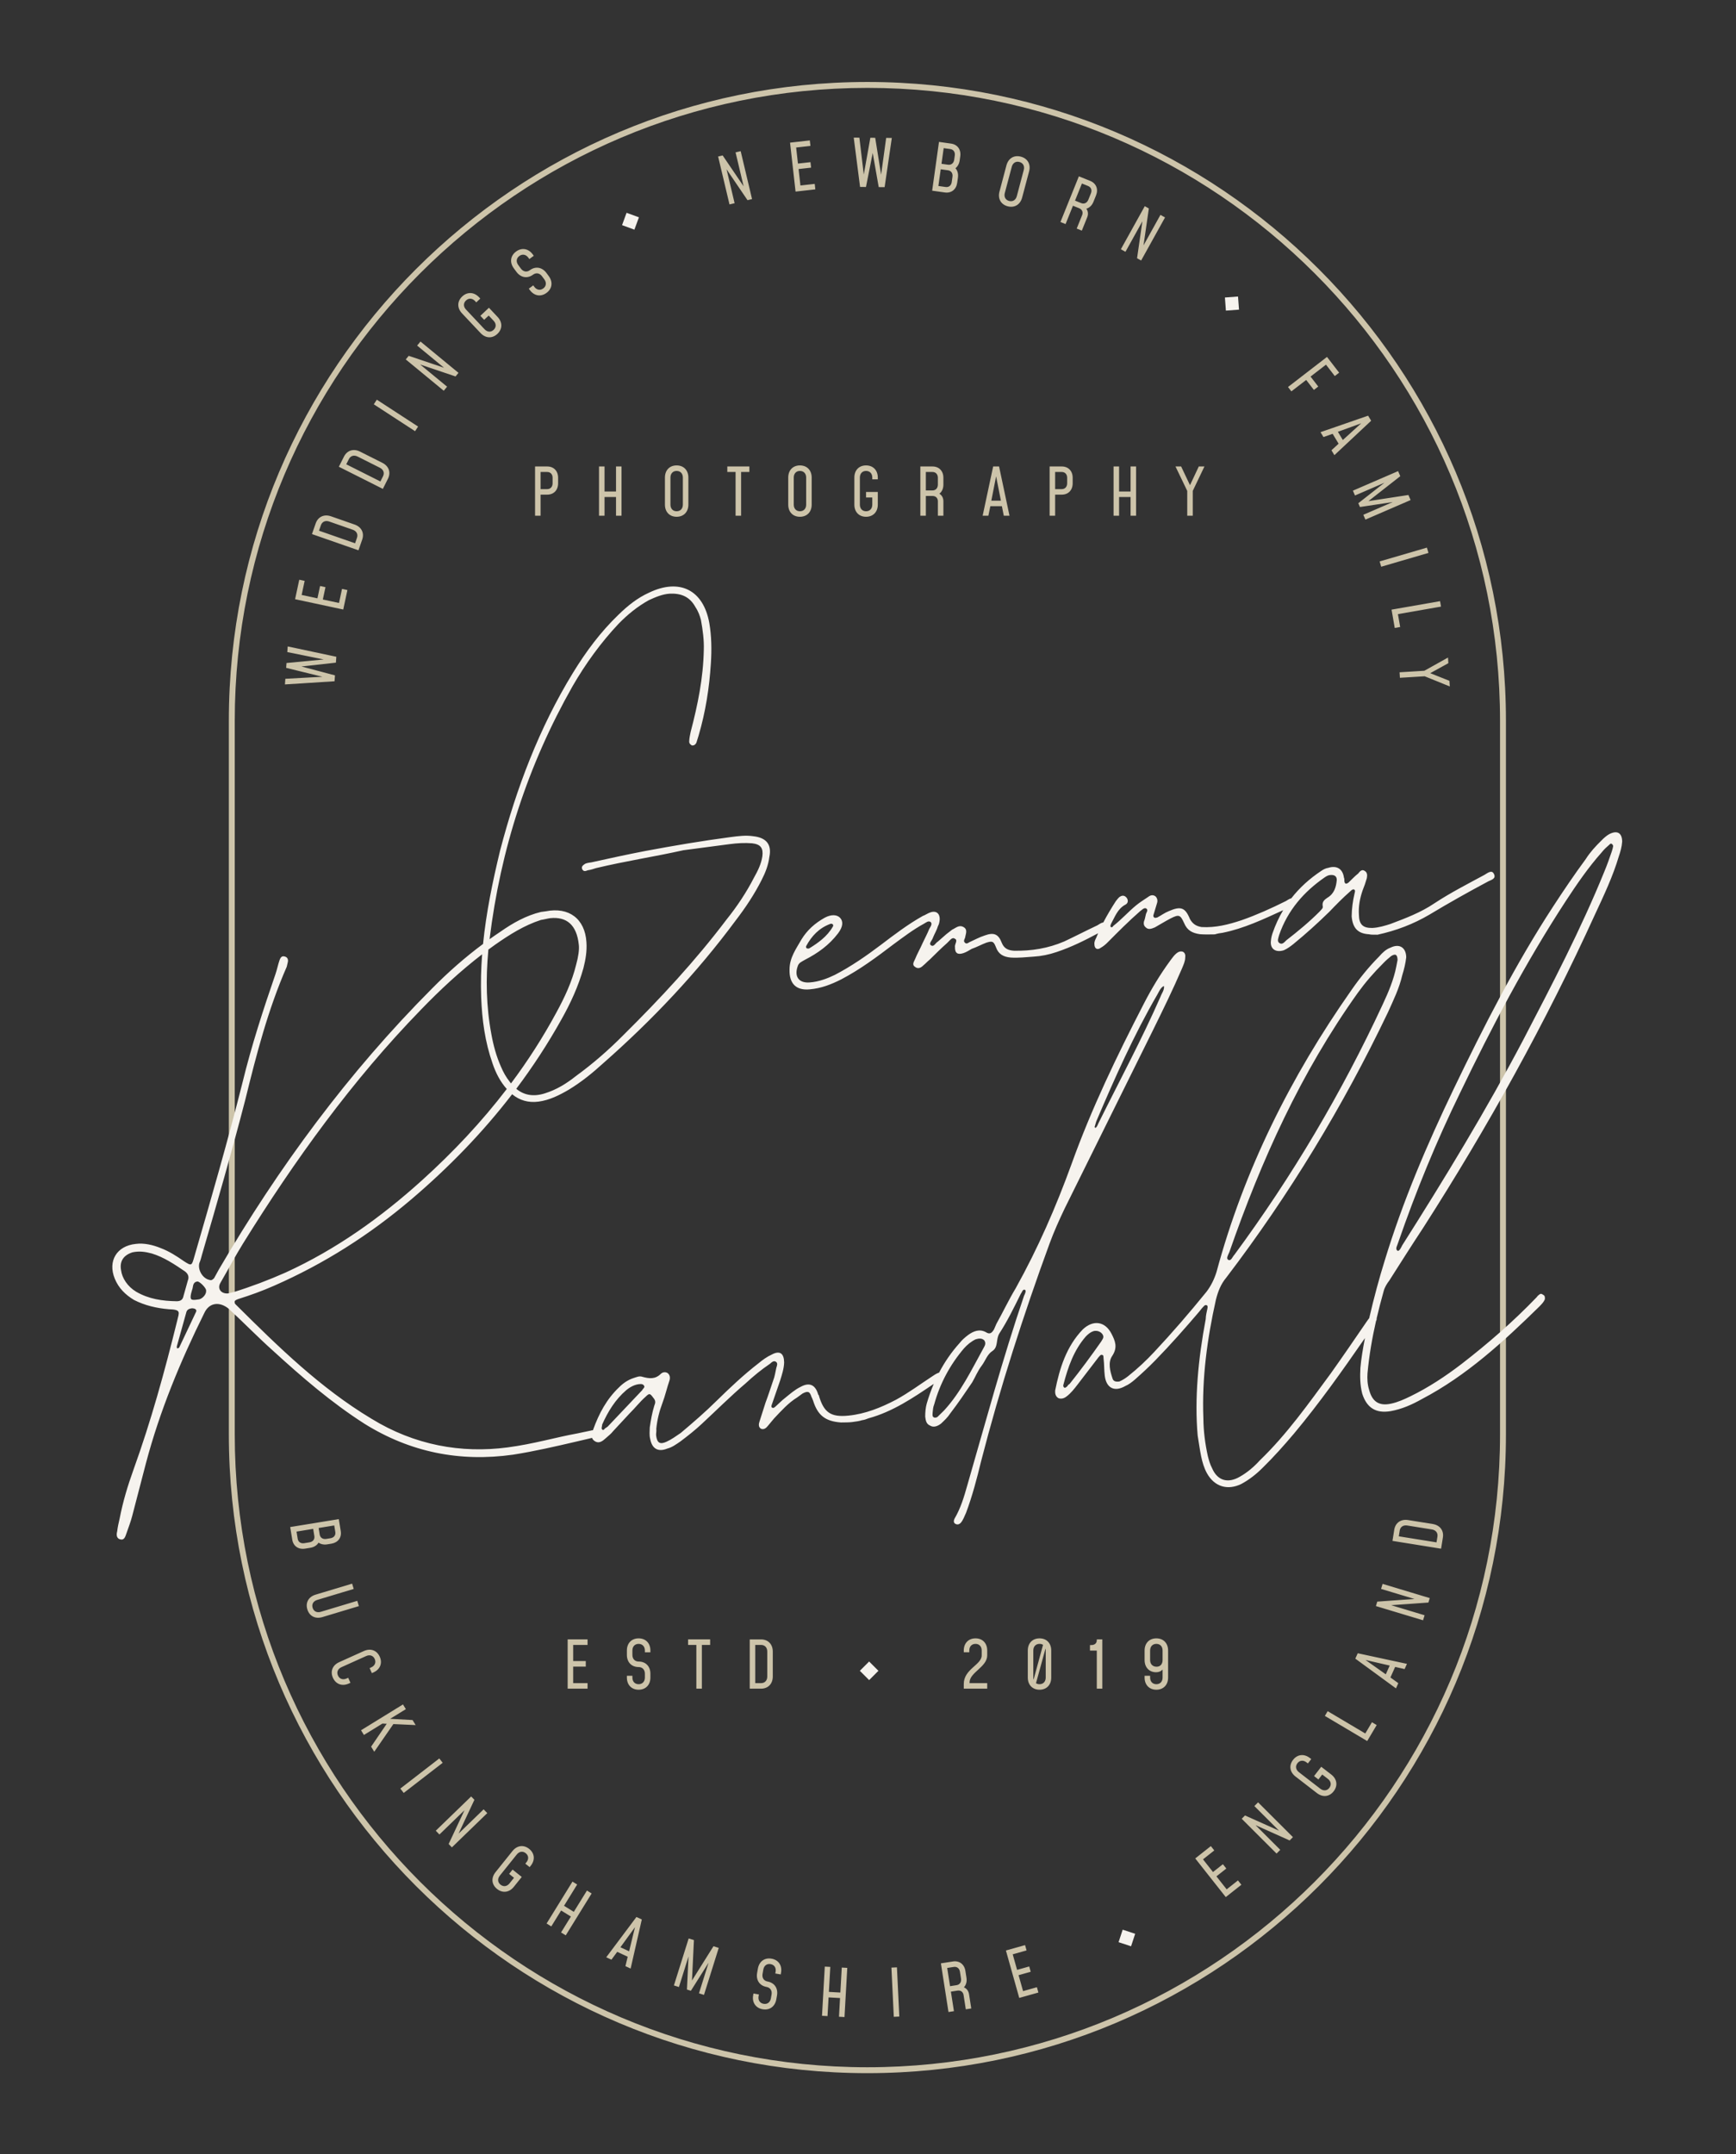 <?xml version="1.0" encoding="UTF-8" standalone="no"?><!DOCTYPE svg PUBLIC "-//W3C//DTD SVG 1.1//EN" "http://www.w3.org/Graphics/SVG/1.1/DTD/svg11.dtd"><svg width="100%" height="100%" viewBox="0 0 761 944" version="1.1" xmlns="http://www.w3.org/2000/svg" xmlns:xlink="http://www.w3.org/1999/xlink" xml:space="preserve" xmlns:serif="http://www.serif.com/" style="fill-rule:evenodd;clip-rule:evenodd;stroke-linejoin:round;stroke-miterlimit:2;"><rect x="0" y="0" width="761" height="944" fill="#333333" stroke="none"/><rect id="Artboard17" x="0.331" y="1.334" width="759.683" height="941.775" style="fill:none;"/><g><path d="M660.15,315.84c0,-154.49 -125.426,-279.917 -279.916,-279.917c-154.49,0 -279.917,125.427 -279.917,279.917l0,312.763c0,154.49 125.427,279.917 279.917,279.917c154.49,-0 279.916,-125.427 279.916,-279.917c0,0 0,-312.763 0,-312.763Zm-2.59,-0c-0,-153.061 -124.266,-277.326 -277.326,-277.326c-153.061,-0 -277.326,124.265 -277.326,277.326l-0,312.763c-0,153.061 124.265,277.326 277.326,277.326c153.06,0 277.326,-124.265 277.326,-277.326l-0,-312.763Zm-297.221,567.534l2.414,0.136l0.463,-8.189l5.029,0.284l-0.464,8.19l2.414,0.136l1.219,-21.552l-2.414,-0.136l-0.619,10.948l-5.029,-0.284l0.62,-10.949l-2.414,-0.136l-1.219,21.552Zm33.885,0.335l-1.04,-21.562l-2.415,0.117l1.04,21.561l2.415,-0.116Zm29.437,-17.023l-0.461,-2.957c-0.457,-2.929 -2.64,-4.599 -5.483,-4.155l-5.262,0.82l3.327,21.329l2.389,-0.373l-1.335,-8.559l2.872,-0.448c1.422,-0.222 2.474,0.546 2.691,1.939l0.976,6.257l2.389,-0.373l-0.976,-6.256c-0.222,-1.422 -1.029,-2.491 -2.245,-3c0.972,-1.055 1.385,-2.517 1.118,-4.224Zm-89.354,13.828c3.061,0.542 5.444,-1.198 6.002,-4.344l0.296,-1.672c0.558,-3.146 -1.083,-5.6 -4.143,-6.142c-1.644,-0.291 -2.487,-1.639 -2.186,-3.34l0.337,-1.898c0.306,-1.729 1.556,-2.677 3.2,-2.386c1.615,0.287 2.491,1.611 2.185,3.34l-0.136,0.765l2.381,0.422l0.135,-0.765c0.558,-3.146 -1.083,-5.6 -4.144,-6.142c-3.06,-0.543 -5.444,1.198 -6.002,4.344l-0.336,1.899c-0.558,3.145 1.083,5.599 4.144,6.142c1.615,0.286 2.491,1.61 2.185,3.339l-0.297,1.672c-0.306,1.729 -1.584,2.672 -3.199,2.385c-1.644,-0.291 -2.492,-1.61 -2.185,-3.339l0.135,-0.765l-2.38,-0.422l-0.136,0.765c-0.557,3.146 1.083,5.6 4.144,6.142Zm115.047,-28.11l-8.395,2.361l5.843,20.78l8.395,-2.361l-0.654,-2.327l-6.068,1.706l-1.963,-6.982l5.319,-1.496l-0.654,-2.328l-5.32,1.496l-1.917,-6.816l6.068,-1.706l-0.654,-2.327Zm-136.592,0.492l-9.423,15.021l0.856,-17.711l-2.307,-0.724l-6.467,20.595l2.197,0.689l4.208,-13.4l-0.693,14.504l1.73,0.543l7.75,-12.288l-4.208,13.401l2.197,0.69l6.467,-20.595l-2.307,-0.725Zm106.573,17.058l-2.872,0.448l-1.246,-7.991l2.872,-0.448c1.422,-0.222 2.487,0.631 2.722,2.138l0.462,2.958c0.235,1.507 -0.516,2.673 -1.938,2.895Zm-137.989,-28.793l-2.352,-1.086l-13.237,17.662l2.273,1.05l2.535,-3.426l4.598,2.126l-0.994,4.138l2.273,1.051l4.904,-21.515Zm-9.375,12.187l6.387,-8.811l-2.573,10.574l-3.814,-1.763Zm-32.363,-10.41l2.057,1.271l4.313,-6.977l4.284,2.648l-4.313,6.978l2.057,1.271l11.349,-18.362l-2.056,-1.271l-5.766,9.328l-4.284,-2.649l5.765,-9.328l-2.056,-1.271l-11.35,18.362Zm291.191,-33.925l-6.844,5.405l13.379,16.941l6.844,-5.406l-1.498,-1.897l-4.947,3.907l-4.495,-5.692l4.337,-3.425l-1.499,-1.897l-4.337,3.425l-4.388,-5.557l4.947,-3.906l-1.499,-1.898Zm-312.908,18.783c2.425,1.945 5.351,1.562 7.351,-0.93l3.476,-4.333l-4.019,-3.224l-1.513,1.886l2.133,1.711l-1.963,2.447c-1.099,1.37 -2.65,1.601 -3.952,0.557c-1.28,-1.027 -1.39,-2.591 -0.291,-3.961l7.42,-9.249c1.098,-1.37 2.649,-1.601 3.929,-0.575c1.302,1.045 1.413,2.609 0.314,3.979l-0.486,0.606l1.885,1.513l0.487,-0.607c1.999,-2.492 1.738,-5.432 -0.687,-7.377c-2.425,-1.945 -5.329,-1.544 -7.328,0.948l-7.42,9.25c-1.999,2.492 -1.761,5.414 0.664,7.359Zm331.981,-36.324l10.818,10.795l-14.925,-6.68l-1.443,1.446l15.279,15.249l1.627,-1.63l-10.818,-10.796l14.924,6.681l1.444,-1.447l-15.279,-15.248l-1.627,1.63Zm-337.867,1.433l-10.982,10.629l6.938,-14.806l-1.421,-1.469l-15.511,15.014l1.602,1.654l10.981,-10.629l-6.938,14.806l1.421,1.469l15.511,-15.013l-1.601,-1.655Zm372.638,-7.925c1.9,-2.46 1.464,-5.379 -1.065,-7.332l-4.396,-3.396l-3.149,4.078l1.913,1.478l1.672,-2.164l2.482,1.918c1.39,1.073 1.65,2.619 0.629,3.94c-1.002,1.299 -2.565,1.438 -3.954,0.365l-9.385,-7.249c-1.389,-1.074 -1.649,-2.62 -0.646,-3.918c1.02,-1.322 2.582,-1.461 3.972,-0.387l0.615,0.475l1.478,-1.914l-0.615,-0.475c-2.529,-1.953 -5.463,-1.637 -7.364,0.823c-1.9,2.46 -1.446,5.356 1.083,7.309l9.384,7.249c2.528,1.953 5.446,1.66 7.346,-0.8Zm-407.665,0.739l17.078,-13.203l-1.479,-1.912l-17.078,13.202l1.479,1.913Zm-4.534,-30.18l9.77,0.442l-1.358,-2.206l-9.83,-0.54l6.888,-4.239l-1.268,-2.059l-18.383,11.315l1.268,2.059l8.113,-4.994l1.881,0.093l-6.841,10.024l1.373,2.23l8.387,-12.125Zm409.559,-5.655l-1.233,2.08l18.566,11.012l4.155,-7.006l-2.079,-1.233l-2.922,4.926l-16.487,-9.779Zm-75.1,-31.909c-3.108,-0 -5.152,2.13 -5.152,5.325l0,4.202c0,3.194 2.044,5.324 5.037,5.324c1.18,0 2.159,-0.403 2.849,-1.18l0,3.512c0,1.755 -1.064,2.907 -2.734,2.907c-1.64,-0 -2.734,-1.152 -2.734,-2.907l-0,-0.777l-2.418,-0l0,0.777c0,3.194 2.044,5.324 5.152,5.324c3.109,0 5.152,-2.13 5.152,-5.324l0,-11.858c0,-3.195 -2.043,-5.325 -5.152,-5.325Zm-226.946,22.507c3.109,0 5.152,-2.13 5.152,-5.324l0,-1.698c0,-3.195 -2.043,-5.325 -5.152,-5.325c-1.669,-0 -2.734,-1.18 -2.734,-2.907l0,-1.928c0,-1.756 1.065,-2.907 2.734,-2.907c1.641,-0 2.735,1.151 2.735,2.907l-0,0.777l2.417,-0l0,-0.777c0,-3.195 -2.043,-5.325 -5.152,-5.325c-3.108,-0 -5.152,2.13 -5.152,5.325l0,1.928c0,3.195 2.044,5.325 5.152,5.325c1.641,-0 2.735,1.151 2.735,2.907l-0,1.698c-0,1.755 -1.094,2.907 -2.735,2.907c-1.669,-0 -2.734,-1.152 -2.734,-2.907l0,-0.777l-2.418,-0l0,0.777c0,3.194 2.044,5.324 5.152,5.324Zm175.743,-22.507c-3.108,-0 -5.152,2.13 -5.152,5.325l0,11.858c0,3.194 2.044,5.324 5.152,5.324c3.109,0 5.123,-2.13 5.123,-5.324l0,-11.858c0,-3.195 -2.014,-5.325 -5.123,-5.325Zm25.098,22.047l2.418,-0l-0,-21.587l-2.418,0l-0,0.317c-0,1.353 -0.892,2.159 -2.418,2.159l-0.575,-0l-0,2.417l2.993,0l-0,16.694Zm-175.541,-0l2.417,-0l0,-19.169l3.627,0l-0,-2.418l-9.671,0l0,2.418l3.627,0l-0,19.169Zm127.504,-14.593l-0,-2.129c-0,-3.166 -2.015,-5.325 -5.123,-5.325c-3.109,-0 -5.152,2.13 -5.152,5.325l-0,0.777l2.417,-0l0,-0.777c0,-1.756 1.065,-2.907 2.735,-2.907c1.64,-0 2.705,1.151 2.705,2.907l0,2.129c0,4.174 -7.857,5.987 -7.857,12.521l-0,2.072l10.275,-0l-0,-2.418l-7.742,0l-0,-0.288c-0,-4.461 7.742,-6.763 7.742,-11.887Zm-175.196,-6.994l-8.721,0l0,21.587l8.721,-0l0,-2.418l-6.303,0l-0,-7.253l5.526,0l-0,-2.418l-5.526,0l-0,-7.08l6.303,0l0,-2.418Zm71.092,21.587l4.95,-0c3.108,-0 5.152,-2.13 5.152,-5.325l-0,-10.937c-0,-3.195 -2.044,-5.325 -5.152,-5.325l-4.95,0l-0,21.587Zm266.527,-15.517l-1.059,2.364l17.819,13.026l1.023,-2.285l-3.456,-2.494l2.071,-4.623l4.15,0.944l1.024,-2.285l-21.572,-4.647Zm-441.558,12.948l-0.994,-2.204l-0.708,0.319c-1.6,0.722 -3.088,0.225 -3.774,-1.297c-0.674,-1.496 -0.063,-2.94 1.538,-3.662l10.81,-4.874c1.6,-0.722 3.088,-0.224 3.762,1.271c0.686,1.522 0.075,2.966 -1.526,3.688l-0.708,0.319l0.993,2.204l0.709,-0.319c2.912,-1.313 4.014,-4.052 2.736,-6.886c-1.278,-2.833 -4.048,-3.794 -6.96,-2.481l-10.81,4.874c-2.912,1.314 -4.026,4.026 -2.748,6.86c1.278,2.833 4.059,3.821 6.972,2.507l0.708,-0.319Zm304.78,-2.295c-0,1.755 -1.065,2.907 -2.706,2.907c-0.604,-0 -1.122,-0.144 -1.554,-0.432l4.173,-15.197c0.058,0.259 0.087,0.547 0.087,0.864l-0,11.858Zm-127.332,2.446l0,-16.751l2.533,0c1.669,0 2.734,1.151 2.734,2.907l0,10.937c0,1.756 -1.065,2.907 -2.734,2.907l-2.533,0Zm121.892,-14.304c-0,-1.756 1.065,-2.907 2.734,-2.907c0.605,-0 1.094,0.143 1.526,0.431l-4.145,15.255c-0.086,-0.288 -0.115,-0.605 -0.115,-0.921l-0,-11.858Zm154.515,10.434l-8.886,-6.283l10.604,2.448l-1.718,3.835Zm-100.463,-3.325c-1.755,-0 -2.849,-1.18 -2.849,-2.907l-0,-4.202c-0,-1.756 1.094,-2.907 2.734,-2.907c1.67,-0 2.734,1.151 2.734,2.907l0,4.202c0,1.755 -1.007,2.907 -2.619,2.907Zm98.399,-34.1l14.634,4.407l-16.31,1.16l-0.59,1.956l20.67,6.225l0.664,-2.205l-14.634,-4.407l16.31,-1.16l0.59,-1.957l-20.67,-6.224l-0.664,2.205Zm-448.098,7.537l-0.697,-2.315l-16.013,4.818c-1.681,0.506 -3.09,-0.182 -3.571,-1.78c-0.473,-1.571 0.323,-2.923 2.004,-3.429l16.013,-4.818l-0.697,-2.315l-16.013,4.818c-3.059,0.921 -4.518,3.464 -3.622,6.44c0.895,2.977 3.524,4.32 6.583,3.399l16.013,-4.818Zm-17.677,-27.813c0.986,0.685 2.32,0.992 3.797,0.751l1.818,-0.296c2.926,-0.478 4.58,-2.673 4.116,-5.513l-0.857,-5.255l-21.305,3.476l0.904,5.539c0.463,2.841 2.729,4.396 5.655,3.918l2.301,-0.375c1.648,-0.269 2.881,-1.112 3.571,-2.245Zm492.079,2.649l0.785,-4.888c0.492,-3.069 -1.287,-5.424 -4.441,-5.93l-10.799,-1.733c-3.155,-0.507 -5.582,1.174 -6.074,4.243l-0.784,4.888l21.313,3.42Zm-498.34,-2.415c-1.506,0.246 -2.648,-0.501 -2.88,-1.921l-0.515,-3.153l7.301,-1.191l0.514,3.153c0.232,1.42 -0.614,2.491 -2.119,2.737l-2.301,0.375Zm496.336,-0.355l-16.539,-2.654l0.401,-2.501c0.265,-1.648 1.57,-2.517 3.304,-2.239l10.799,1.733c1.733,0.278 2.701,1.512 2.437,3.16l-0.402,2.501Zm-483.198,-7.417l0.468,2.869c0.232,1.42 -0.614,2.492 -2.12,2.737l-1.818,0.297c-1.505,0.246 -2.676,-0.496 -2.908,-1.917l-0.468,-2.869l6.846,-1.117Zm488.862,-370.138l-8.423,-3.349l7.95,-4.379l-0.151,-2.471l-10.372,5.796l-10.86,0.664l0.148,2.413l10.859,-0.664l11,4.461l-0.151,-2.471Zm-509.438,-12.598l15.953,3.241l-16.302,1.552l-0.155,2.125l15.904,3.902l-16.254,0.892l-0.18,2.468l21.745,-1.386l0.188,-2.583l-14.693,-3.9l15.099,-1.669l0.189,-2.584l-21.314,-4.527l-0.18,2.469Zm505.744,-19.924l-0.416,-2.381l-21.264,3.712l1.4,8.024l2.382,-0.416l-0.985,-5.642l18.883,-3.297Zm-500.499,-11.776l-1.829,8.528l21.107,4.526l1.828,-8.527l-2.364,-0.507l-1.321,6.163l-7.092,-1.521l1.159,-5.403l-2.364,-0.507l-1.159,5.403l-6.923,-1.484l1.322,-6.164l-2.364,-0.507Zm474.28,-5.698l20.719,-6.056l-0.678,-2.32l-20.72,6.055l0.679,2.321Zm-448.33,-7.199l1.63,-4.674c1.024,-2.935 -0.314,-5.566 -3.33,-6.618l-10.327,-3.603c-3.017,-1.052 -5.701,0.176 -6.725,3.111l-1.63,4.674l20.382,7.11Zm-1.487,-3.079l-15.816,-5.517l0.834,-2.392c0.55,-1.576 1.988,-2.202 3.645,-1.624l10.327,3.603c1.658,0.578 2.394,1.963 1.844,3.539l-0.834,2.391Zm461.749,-21.163l-17.527,2.689l13.962,-10.931l-0.96,-2.219l-19.812,8.57l0.914,2.113l12.891,-5.576l-11.429,8.958l0.72,1.664l14.365,-2.168l-12.891,5.576l0.914,2.113l19.813,-8.57l-0.96,-2.219Zm-320.792,9.548c3.108,-0 5.152,-2.13 5.152,-5.325l-0,-11.858c-0,-3.195 -2.044,-5.325 -5.152,-5.325c-3.109,0 -5.123,2.13 -5.123,5.325l-0,11.858c-0,3.195 2.014,5.325 5.123,5.325Zm54.052,-0c3.109,-0 5.152,-2.13 5.152,-5.325l0,-11.858c0,-3.195 -2.043,-5.325 -5.152,-5.325c-3.108,0 -5.123,2.13 -5.123,5.325l0,11.858c0,3.195 2.015,5.325 5.123,5.325Zm28.984,-0c3.108,-0 5.152,-2.13 5.152,-5.325l-0,-5.555l-5.152,-0l-0,2.418l2.734,-0l0,3.137c0,1.756 -1.065,2.907 -2.734,2.907c-1.641,-0 -2.706,-1.151 -2.706,-2.907l0,-11.858c0,-1.756 1.065,-2.907 2.706,-2.907c1.669,-0 2.734,1.151 2.734,2.907l0,0.777l2.418,-0l-0,-0.777c-0,-3.195 -2.044,-5.325 -5.152,-5.325c-3.109,0 -5.123,2.13 -5.123,5.325l-0,11.858c-0,3.195 2.014,5.325 5.123,5.325Zm33.905,-14.104l-0,-2.993c-0,-2.964 -1.9,-4.95 -4.778,-4.95l-5.325,-0l0,21.586l2.418,0l0,-8.663l2.907,-0c1.439,-0 2.36,0.921 2.36,2.331l0,6.332l2.418,0l-0,-6.332c-0,-1.439 -0.633,-2.619 -1.756,-3.31c1.123,-0.892 1.756,-2.274 1.756,-4.001Zm-178.995,13.643l2.418,0l-0,-9.239l2.907,0c2.878,0 4.777,-1.986 4.777,-4.979l0,-2.418c0,-2.964 -1.899,-4.95 -4.777,-4.95l-5.325,-0l-0,21.586Zm87.9,0l2.418,0l-0,-19.169l3.626,0l0,-2.417l-9.671,-0l0,2.417l3.627,0l0,19.169Zm-59.866,0l2.417,0l0,-8.203l5.037,0l0,8.203l2.418,0l-0,-21.586l-2.418,-0l0,10.966l-5.037,-0l0,-10.966l-2.417,-0l-0,21.586Zm175.368,-21.586l-2.59,-0l-4.605,21.586l2.504,0l0.863,-4.173l5.066,-0l0.834,4.173l2.504,0l-4.576,-21.586Zm50.196,21.586l2.417,0l0,-8.203l5.037,0l0,8.203l2.418,0l-0,-21.586l-2.418,-0l0,10.966l-5.037,-0l0,-10.966l-2.417,-0l-0,21.586Zm37.359,-21.586l-3.857,8.202l-3.886,-8.202l-2.475,-0l5.152,10.706l0,10.88l2.418,0l-0,-10.88l5.123,-10.706l-2.475,-0Zm-65.393,21.586l2.418,0l-0,-9.239l2.907,0c2.878,0 4.778,-1.986 4.778,-4.979l-0,-2.418c-0,-2.964 -1.9,-4.95 -4.778,-4.95l-5.325,-0l0,21.586Zm-109.458,-1.957c-1.64,-0 -2.705,-1.151 -2.705,-2.907l-0,-11.858c-0,-1.756 1.065,-2.907 2.705,-2.907c1.67,-0 2.735,1.151 2.735,2.907l-0,11.858c-0,1.756 -1.065,2.907 -2.735,2.907Zm-54.052,-0c-1.641,-0 -2.706,-1.151 -2.706,-2.907l0,-11.858c0,-1.756 1.065,-2.907 2.706,-2.907c1.669,-0 2.734,1.151 2.734,2.907l0,11.858c0,1.756 -1.065,2.907 -2.734,2.907Zm137.952,-4.634l2.101,-10.678l2.101,10.678l-4.202,-0Zm-25.789,-4.49l-2.907,-0l0,-8.088l2.907,0c1.439,0 2.36,1.008 2.36,2.533l0,2.993c0,1.526 -0.921,2.562 -2.36,2.562Zm-171.799,-0.576l-0,-7.512l2.907,0c1.439,0 2.36,1.008 2.36,2.533l-0,2.418c-0,1.525 -0.921,2.561 -2.36,2.561l-2.907,0Zm225.564,0l-0,-7.512l2.907,0c1.439,0 2.36,1.008 2.36,2.533l-0,2.418c-0,1.525 -0.921,2.561 -2.36,2.561l-2.907,0Zm-294.704,-0.109l2.224,-4.424c1.395,-2.777 0.41,-5.559 -2.444,-6.994l-9.773,-4.911c-2.854,-1.435 -5.675,-0.566 -7.071,2.212l-2.223,4.423l19.287,9.694Zm-1.074,-3.246l-14.967,-7.523l1.137,-2.263c0.75,-1.491 2.257,-1.926 3.825,-1.137l9.773,4.911c1.569,0.789 2.119,2.257 1.369,3.749l-1.137,2.263Zm434.311,-26.611l-1.339,-2.217l-20.858,7.219l1.294,2.143l4.019,-1.419l2.619,4.336l-3.141,2.873l1.295,2.143l16.111,-15.078Zm-14.591,4.846l10.226,-3.722l-8.054,7.319l-2.172,-3.597Zm-403.201,-2.299l-18.091,-11.777l-1.319,2.026l18.091,11.778l1.319,-2.027Zm381.342,-17.33l1.477,1.914l6.495,-5.01l3.375,4.375l1.914,-1.477l-3.375,-4.375l6.768,-5.222l3.85,4.991l1.914,-1.477l-5.327,-6.905l-17.091,13.186Zm-381.754,-18.154l11.796,9.717l-15.493,-5.23l-1.299,1.577l16.661,13.726l1.464,-1.778l-11.796,-9.717l15.493,5.23l1.299,-1.577l-16.661,-13.726l-1.464,1.778Zm35.179,-5.129c2.263,-2.131 2.291,-5.083 0.1,-7.409l-3.808,-4.044l-3.751,3.532l1.658,1.76l1.99,-1.874l2.151,2.284c1.204,1.278 1.218,2.846 0.002,3.99c-1.194,1.125 -2.759,1.017 -3.962,-0.261l-8.129,-8.633c-1.204,-1.278 -1.218,-2.847 -0.024,-3.971c1.216,-1.145 2.78,-1.037 3.984,0.242l0.533,0.565l1.76,-1.657l-0.533,-0.566c-2.19,-2.326 -5.138,-2.475 -7.401,-0.345c-2.263,2.131 -2.27,5.063 -0.08,7.389l8.13,8.633c2.19,2.326 5.117,2.496 7.38,0.365Zm21.537,-17.964c2.502,-1.844 2.884,-4.771 0.988,-7.343l-1.007,-1.367c-1.895,-2.572 -4.804,-3.074 -7.306,-1.23c-1.344,0.99 -2.901,0.672 -3.926,-0.718l-1.144,-1.553c-1.042,-1.413 -0.867,-2.971 0.477,-3.962c1.32,-0.973 2.884,-0.695 3.925,0.718l0.461,0.626l1.947,-1.435l-0.461,-0.625c-1.896,-2.572 -4.804,-3.074 -7.307,-1.23c-2.502,1.844 -2.884,4.771 -0.988,7.343l1.144,1.552c1.895,2.572 4.804,3.074 7.306,1.23c1.321,-0.973 2.884,-0.695 3.926,0.718l1.007,1.367c1.042,1.413 0.844,2.989 -0.476,3.962c-1.344,0.991 -2.884,0.696 -3.926,-0.718l-0.461,-0.625l-1.946,1.434l0.461,0.626c1.895,2.572 4.804,3.074 7.306,1.23Zm269.12,-34.186l-7.417,13.363l2.334,-16.184l-1.787,-0.992l-10.476,18.874l2.013,1.117l7.417,-13.362l-2.334,16.184l1.787,0.992l10.476,-18.874l-2.013,-1.118Zm-29.36,-5.752l1.119,-2.776c1.109,-2.75 0.09,-5.302 -2.58,-6.378l-4.938,-1.992l-8.073,20.02l2.243,0.905l3.239,-8.035l2.696,1.087c1.335,0.538 1.845,1.737 1.317,3.045l-2.367,5.872l2.242,0.904l2.368,-5.872c0.538,-1.335 0.392,-2.666 -0.391,-3.726c1.375,-0.408 2.479,-1.453 3.125,-3.054Zm-37.614,1.983c3.004,0.798 5.526,-0.736 6.347,-3.824l3.045,-11.46c0.82,-3.088 -0.608,-5.671 -3.612,-6.469c-3.004,-0.798 -5.499,0.743 -6.319,3.83l-3.045,11.461c-0.82,3.088 0.58,5.663 3.584,6.462Zm-119.278,-23.626l3.529,14.87l-9.186,-13.527l-1.988,0.472l4.985,21.003l2.24,-0.532l-3.529,-14.87l9.186,13.527l1.988,-0.472l-4.985,-21.003l-2.24,0.532Zm151.503,22.232l-2.696,-1.087l3.024,-7.501l2.696,1.087c1.335,0.538 1.812,1.817 1.242,3.231l-1.12,2.777c-0.57,1.414 -1.812,2.031 -3.146,1.493Zm-31.604,-0.943c-1.585,-0.421 -2.319,-1.807 -1.868,-3.504l3.045,-11.461c0.451,-1.697 1.775,-2.536 3.361,-2.115c1.613,0.429 2.347,1.815 1.896,3.512l-3.045,11.461c-0.451,1.696 -1.776,2.536 -3.389,2.107Zm-23.504,-14.345c0.946,-0.739 1.635,-1.922 1.842,-3.404l0.256,-1.824c0.411,-2.936 -1.195,-5.166 -4.045,-5.565l-5.273,-0.739l-2.995,21.377l5.558,0.779c2.851,0.399 5.007,-1.304 5.419,-4.24l0.323,-2.308c0.232,-1.654 -0.208,-3.081 -1.085,-4.076Zm-63.846,-12.181l-8.666,0.978l2.419,21.45l8.666,-0.977l-0.271,-2.403l-6.263,0.707l-0.813,-7.208l5.491,-0.619l-0.271,-2.402l-5.491,0.619l-0.794,-7.036l6.264,-0.706l-0.271,-2.403Zm33.47,-1.105l-2.216,16.127l-2.591,-16.17l-2.129,-0.019l-2.878,16.122l-1.929,-16.165l-2.475,-0.022l2.773,21.612l2.59,0.023l2.953,-14.912l2.631,14.962l2.59,0.023l3.156,-21.559l-2.475,-0.022Zm28.743,19.335c-0.211,1.511 -1.263,2.381 -2.688,2.181l-3.164,-0.443l1.026,-7.326l3.164,0.443c1.425,0.2 2.197,1.325 1.986,2.836l-0.324,2.309Zm-3.528,-14.851l2.879,0.403c1.425,0.199 2.197,1.325 1.986,2.836l-0.256,1.824c-0.212,1.51 -1.267,2.409 -2.693,2.209l-2.879,-0.403l0.963,-6.869Z" style="fill:#cdc4aa;"/><path d="M492.143,845.644l5.474,1.8l-1.8,5.473l-5.474,-1.799l1.8,-5.474Zm-111.146,-117.525l4.074,4.074l-4.074,4.074l-4.075,-4.074l4.075,-4.074Zm-169.241,-314.457c-7.94,5.898 -15.327,12.399 -22.361,19.527c-36.626,36.742 -67.262,78.286 -93.492,123.209l-2.066,3.767c-0.627,0.548 -1.024,1.067 -2,0.729c-2.869,-0.554 -5.214,-4.205 -4.461,-7.333c0.536,-1.235 0.843,-2.44 1.15,-3.646c6.583,-22.533 13.135,-45.294 19.001,-67.966c4.853,-19.742 9.936,-39.515 18.176,-58.306l0.446,-1.922c0.307,-1.205 -0.073,-2.32 -1.507,-2.597c-1.206,-0.307 -1.772,0.699 -2.109,1.675c-0.675,1.953 -1.09,4.104 -1.765,6.057c-5.396,15.621 -10.534,31.44 -14.466,47.567c-6.419,25.54 -13.785,50.971 -21.15,76.403c-1.12,3.875 -1.09,4.104 -4.658,1.778c-3.08,-2.156 -6.389,-4.283 -10.065,-5.662c-3.447,-1.41 -7.292,-2.301 -10.956,-1.818c-8.273,0.857 -12.298,7.444 -9.181,15.187c1.718,4.2 4.66,7.074 8.457,9.369c4.743,2.404 9.793,3.602 15.21,4.053c5.617,0.192 4.592,1.259 3.701,5.104c-5.468,22.153 -11.454,43.908 -19.133,65.188c-2.56,7.093 -4.662,14.126 -6.047,21.297c-0.445,1.922 -0.891,3.845 -1.108,5.737c-0.307,1.205 -0.523,3.098 1.399,3.543c1.694,0.476 2.169,-1.217 2.675,-2.682c0.844,-2.441 1.886,-5.141 2.5,-7.551l6.034,-23.16c6.064,-22.93 15.087,-44.62 25.575,-65.803c2.175,-4.713 6.785,-5.088 10.702,-1.876c6.63,6.115 12.832,12.52 19.432,18.406c12.711,11.604 25.591,22.72 40.091,31.992c20.051,12.5 41.825,16.853 65.151,13.547c9.358,-1.466 18.626,-3.619 27.894,-5.772l6.72,-1.578c0.168,0.511 0.518,0.989 1.147,1.408c2.043,1.362 3.694,-0.254 4.947,-1.351c1.253,-1.097 2.308,-1.934 3.103,-2.971l7.14,-7.697c2.476,-2.423 4.663,-5.273 7.17,-7.467c1.65,-1.616 1.91,-1.417 3.326,0.493c1.097,1.254 0.989,2.2 0.453,3.435c-0.982,3.158 -1.506,6.256 -1.999,9.582c-0.018,1.633 -0.265,3.296 0.205,5.098c0.773,4.092 3.334,5.851 7.534,4.133c2.031,-0.501 3.941,-1.917 5.652,-3.075c3.392,-2.543 6.555,-5.057 9.459,-7.769c6.435,-5.973 12.611,-12.145 19.106,-17.66c3.531,-3.261 6.893,-6.033 10.743,-8.637c0.627,-0.549 1.651,-1.616 2.688,-0.82c0.777,0.596 0.44,1.572 0.103,2.549c-0.446,1.922 -0.663,3.814 -1.367,5.538c-1.181,3.417 -2.163,6.575 -3.373,9.763l-2.638,8.268c-0.337,0.977 -0.614,2.411 0.651,3.176c1.236,0.536 2.29,-0.302 3.085,-1.338l2.615,-3.141c3.272,-3.459 6.314,-6.889 10.195,-9.264l2.338,-1.705c2.398,-1.248 3.145,-0.881 3.935,1.578c0.289,0.428 0.35,0.886 0.669,1.542c2.02,6.49 5.389,9.075 12.211,9.574c1.862,-0.013 3.724,-0.025 4.869,-0.176c1.832,-0.241 3.206,-0.422 4.32,-0.802c1.145,-0.151 2.031,-0.501 2.917,-0.85c10.569,-2.896 19.535,-8.945 28.578,-15.084c-1.2,2.807 -2.227,5.71 -3.095,8.697c-0.475,1.694 -0.662,3.815 -0.649,5.677c0.211,1.603 0.422,3.206 2.146,3.911c1.524,0.964 3.296,0.264 4.778,-0.863c1.452,-1.356 2.904,-2.712 4.067,-4.496c3.38,-4.406 6.501,-9.01 9.621,-13.615c1.332,-2.272 2.374,-4.972 4.163,-7.304c1.591,-2.073 2.373,-4.972 4.741,-6.449c2.567,-1.736 1.428,-5.08 2.958,-7.611c3.488,-5.352 6.428,-11.331 9.367,-17.309c0.597,-0.778 0.874,-2.212 1.85,-1.875c0.747,0.368 0.013,1.862 -0.355,2.61c-9.414,27.565 -16.905,55.576 -24.915,83.189c-1.428,5.08 -2.885,9.931 -5.548,14.476c-0.367,0.747 -0.506,1.464 0.043,2.091c1.036,0.795 1.922,0.445 2.549,-0.103c1.223,-1.326 1.699,-3.02 2.434,-4.514c2.758,-7.353 4.77,-15.072 6.582,-22.533c8.323,-32.314 18.567,-64.182 30.048,-95.514c1.885,-5.14 4.228,-10.341 6.602,-15.313l38.643,-78.009c4.41,-8.968 8.819,-17.935 12.741,-27.072c0.705,-1.723 1.439,-3.218 1.457,-4.851c0.385,-2.38 -1.368,-3.314 -3.11,-2.386c-1.512,0.898 -2.476,2.423 -3.47,3.719c-4.344,5.93 -8.169,12.259 -11.507,18.755c-11.879,22.998 -23.041,46.134 -31.733,70.343c-6.836,18.839 -14.709,36.882 -24.504,54.48c-3.061,5.063 -5.603,10.523 -8.434,15.555l-1.073,2.471c-0.963,1.525 -1.789,2.333 -3.573,1.17c-2.76,-1.5 -5.417,-0.451 -7.755,1.255c-1.482,1.127 -2.736,2.224 -3.73,3.52c-3.593,3.985 -6.571,8.331 -9.008,12.983c-0.148,0.023 -0.298,0.072 -0.445,0.143c-0.885,0.35 -1.741,0.929 -2.597,1.507c-5.362,3.502 -10.237,7.173 -15.889,10.247c-6.537,3.424 -13.395,6.192 -20.752,6.928c-7.816,0.797 -10.896,-1.36 -13.067,-8.995c-0.259,-0.198 -0.259,-0.198 -0.289,-0.427c-1.23,-4.032 -3.731,-5.333 -7.642,-3.187c-2.627,1.278 -4.706,3.183 -6.814,4.858c-1.483,1.128 -2.706,2.454 -3.959,3.551c-0.627,0.548 -1.024,1.066 -1.771,0.699c-0.519,-0.398 -0.151,-1.145 0.017,-1.633l3.542,-10.251c0.813,-2.67 1.656,-5.111 1.752,-7.919c-0.055,-3.953 -1.869,-5.345 -5.352,-3.488c-2.199,0.989 -4.109,2.405 -5.79,3.791c-6.556,5.057 -12.563,10.741 -18.341,16.395c-5.151,5.105 -10.592,9.782 -15.834,14.2c-2.139,1.447 -4.049,2.863 -6.248,3.852c-2.857,1.308 -4.122,0.543 -4.545,-2.663c-0.12,-0.916 0.217,-1.892 0.066,-3.037c0.403,-4.014 1.325,-7.629 2.704,-11.306c1.211,-3.188 1.933,-6.544 3.114,-9.961c0.307,-1.206 0.156,-2.351 -0.881,-3.146c-1.006,-0.566 -2.151,-0.415 -2.977,0.392c-2.476,2.423 -5.085,2.068 -7.984,1.285c-1.464,-0.506 -2.549,0.103 -3.893,0.513c-2.458,0.79 -4.597,2.237 -6.447,4.111c-5.38,5.135 -8.748,11.403 -11.308,18.496l-0.085,0.289c-0.318,-0.014 -0.658,0.038 -0.99,0.151l-5.894,1.243c-9.557,1.725 -18.963,4.595 -30.641,6.134c-20.151,2.655 -40.659,-0.933 -59.673,-12.639c-22.263,-13.374 -40.718,-31.443 -58.945,-49.542c-1.585,-1.422 -1.446,-2.139 0.783,-2.899c5.146,-1.61 10.262,-3.449 15.547,-5.776c22.023,-9.657 41.793,-22.28 60.025,-37.728c16.489,-14.01 31.373,-29.331 44.348,-46.201c3.22,2.658 7.089,3.832 11.566,3.242c4.809,-0.634 9.178,-2.84 13.287,-5.245c5.393,-3.273 10.237,-7.173 15.021,-11.531c21.504,-18.907 41.134,-39.665 58.141,-62.639c4.374,-5.702 8.26,-11.572 11.399,-17.81c1.668,-3.248 2.879,-6.436 3.342,-9.992c1.138,-5.508 -1.345,-8.442 -7.022,-9.092c-3.326,-0.493 -6.532,-0.071 -9.967,0.382c-12.365,1.629 -24.899,3.746 -37.403,6.093c-7.725,1.483 -15.878,3.257 -23.573,4.969c-0.916,0.121 -1.832,0.242 -2.718,0.591c-0.856,0.579 -1.94,1.188 -1.301,2.501c0.609,1.085 1.494,0.735 2.38,0.386c1.145,-0.151 2.489,-0.561 3.604,-0.941c12.871,-3.094 25.664,-5.012 38.336,-7.847l20.151,-2.655c3.435,-0.452 6.671,-0.646 9.967,-0.381c3.785,0.433 4.942,2.144 4.479,5.7c-0.494,3.326 -1.963,6.315 -3.662,9.335c-3.338,6.497 -7.422,12.626 -12.025,18.357c-13.688,18.111 -28.992,34.571 -45.272,50.694c-6.374,6.431 -13.267,12.465 -20.708,17.871c-4.218,3.352 -8.526,6.016 -13.672,7.626c-4.88,1.551 -9.061,0.887 -12.542,-1.992c7.25,-9.64 13.883,-19.784 19.84,-30.471c3.964,-7.045 7.41,-14.488 9.62,-22.467c0.922,-3.616 1.584,-7.431 1.3,-11.354c-0.641,-10.166 -7.638,-15.534 -17.852,-13.489l-2.061,0.272c-6.55,1.561 -12.401,4.895 -17.733,8.626c-1.627,1.082 -3.23,2.186 -4.809,3.316c4.788,-39.285 16.768,-76.288 36.372,-110.859c5.693,-9.835 12.392,-19.105 20.159,-27.35c3.898,-4.008 8.314,-7.618 13.309,-10.373c2.857,-1.308 5.942,-2.647 9.178,-2.84c5.098,-0.206 8.804,1.402 11.27,5.97c1.157,1.711 1.887,3.711 2.357,5.513c0.832,4.55 1.406,8.901 1.262,13.113c-0.233,12.377 -2.648,24.111 -5.749,35.935c-0.277,1.434 -0.584,2.639 -0.632,4.043c-0.108,0.946 0.44,1.573 1.188,1.94c0.946,0.109 1.572,-0.44 1.94,-1.187l0.981,-3.158c3.054,-10.42 4.703,-20.887 5.376,-31.692c0.391,-5.876 0.293,-11.92 -0.69,-17.615c-2.618,-14.564 -13.08,-19.709 -26.445,-13.288c-5.055,2.296 -9.273,5.648 -13.4,9.686c-7.857,7.558 -14.189,16.08 -19.942,25.458c-14.766,24.077 -24.789,50.557 -31.913,77.821c-3.29,13.58 -6.097,27.193 -7.481,40.963Zm388.455,164.016c-0.491,0.518 -0.836,1.17 -1.354,1.844c-5.078,7.425 -10.157,14.85 -15.465,22.305c-9.681,13.157 -19.303,26.772 -31.088,38.109c-2.645,2.911 -5.579,5.395 -8.833,7.221c-5.194,3.014 -9.786,1.755 -12.143,-3.758c-0.929,-1.741 -1.399,-3.543 -1.869,-5.345c-1.182,-5.435 -1.906,-10.931 -1.944,-16.517c-0.69,-17.614 1.688,-34.934 5.499,-51.977c0.921,-3.615 2.132,-6.803 4.548,-9.684c27.605,-36.252 51.155,-74.999 70.877,-116.269c2.343,-5.201 4.915,-10.432 6.252,-16.199c0.813,-2.67 1.427,-5.081 1.752,-7.919c-0.085,-4.182 -2.905,-6.14 -6.846,-4.223c-2.001,0.73 -3.453,2.086 -5.073,3.93c-4.525,4.556 -8.532,9.511 -12.249,14.893c-26.478,37.734 -46.948,78.637 -58.998,123.323c-0.982,3.158 -2.451,6.147 -4.44,8.738c-7.416,9.131 -14.893,17.804 -22.858,26.309c-3.47,3.718 -7.2,7.238 -11.418,10.589c-1.054,0.838 -2.338,1.706 -3.88,2.375c-1.145,0.151 -2.549,0.103 -2.959,-1.24c-1.14,-3.345 -2.111,-7.177 -0.153,-9.998c2.525,-3.827 1.216,-6.683 -0.351,-9.738c-2.815,-5.453 -8.034,-6.163 -12.589,-1.836c-7.17,7.468 -10.115,16.942 -12.083,26.752c-0.079,1.176 0.102,2.549 1.368,3.315c1.236,0.536 2.579,0.126 3.634,-0.712c1.91,-1.417 3.5,-3.49 4.892,-5.304l9.146,-11.921c0.626,-0.549 0.765,-1.266 1.741,-0.929c0.488,0.169 0.35,0.886 0.44,1.573c0.332,2.519 0.206,5.098 0.538,7.617c0.694,5.267 4.201,7.134 8.967,4.41c1.543,-0.67 3.025,-1.797 4.278,-2.894c3.134,-2.742 6.038,-5.454 8.912,-8.396c6.772,-6.949 13.056,-14.067 19.31,-21.414c0.596,-0.777 1.192,-1.555 2.018,-2.363c0.199,-0.259 0.627,-0.548 1.115,-0.379c0.488,0.168 0.548,0.626 0.41,1.343c-0.277,1.435 -0.753,3.128 -0.771,4.761c-3.293,17.44 -4.953,34.898 -3.528,51.018c1.134,6.839 1.569,11.907 4.034,16.475c3.364,6.079 9.161,7.645 15.072,4.77c3.483,-1.857 6.647,-4.37 9.322,-7.053c4.952,-4.845 9.417,-9.86 13.851,-15.103c11.188,-13.4 21.188,-27.551 31.047,-41.787c-0.965,4.914 -1.679,9.424 -1.988,13.031c-0.204,3.754 -0.179,7.478 0.792,11.311c1.989,6.26 6.045,8.755 12.427,7.681c5.007,-0.893 9.406,-2.87 13.744,-5.306c19.614,-10.272 35.815,-25.219 51.499,-40.565c1.024,-1.066 1.849,-1.874 2.385,-3.11c0.109,-0.946 0.018,-1.633 -0.729,-2c-0.778,-0.597 -1.236,-0.536 -1.862,0.012c-0.428,0.29 -0.627,0.549 -1.024,1.067c-10.243,10.668 -21.323,20.282 -32.952,29.269c-6.984,5.346 -14.485,10.295 -22.367,14.129c-2.627,1.278 -5.483,2.586 -8.43,3.207c-5.206,1.152 -8.256,-0.775 -9.636,-5.952c-0.79,-2.458 -0.893,-5.007 -0.737,-7.357c0.721,-7.847 2.032,-15.404 3.732,-22.876c0.229,-0.387 0.335,-0.799 0.274,-1.179c0.937,-4.032 1.987,-8.042 3.117,-12.061c0.475,-1.694 1.439,-3.219 2.433,-4.514c5.019,-7.883 9.838,-15.507 14.887,-23.161c28.212,-44.02 53.634,-89.769 75.32,-137.355c3.813,-8.19 7.825,-16.64 10.403,-25.366c0.674,-1.953 1.319,-4.134 1.475,-6.484c-0.055,-3.953 -2.297,-5.056 -5.78,-3.199c-1.084,0.609 -2.337,1.706 -3.362,2.772c-2.476,2.423 -4.922,5.075 -6.85,8.125c-4.94,6.708 -9.621,13.615 -14.272,20.75c-16.477,25.235 -30.363,52.457 -43.531,79.818c-11.698,24.372 -22.39,49.31 -30.352,75.519c-2.214,7.065 -4.715,16.24 -6.747,25.082Zm-336.23,48.763c-0.259,-0.199 -0.319,-0.657 -0.15,-1.145c-0.031,-0.229 0.168,-0.489 0.108,-0.947c2.512,-5.689 5.771,-11.01 10.585,-15.139c1.681,-1.386 3.85,-2.604 6.17,-2.677c0.687,-0.09 1.664,0.247 1.784,1.163c-0.138,0.717 -0.795,1.037 -0.964,1.525l-15.134,15.972l-1.284,0.868c-0.168,0.488 -0.825,0.807 -1.115,0.38Zm145.615,-5.209c-0.976,-0.337 -0.838,-1.054 -0.76,-2.229c0.109,-0.946 0.157,-2.35 0.693,-3.586c2.517,-9.184 7.017,-17.465 13.072,-24.553c1.422,-1.585 3.103,-2.971 5.073,-3.93c1.344,-0.41 2.718,-0.591 3.785,0.434c0.868,1.283 0.302,2.289 -0.265,3.296c-5.265,9.546 -10.012,19.49 -17.35,27.446l-2.476,2.423c-0.398,0.518 -1.055,0.838 -1.772,0.699Zm56.981,-13.099c-0.518,-0.397 -0.579,-0.855 -0.41,-1.343c2.011,-7.72 4.541,-15.042 9.801,-21.094c1.024,-1.066 2.078,-1.904 3.193,-2.284c2.001,-0.73 4.273,0.602 4.484,2.205c0.121,0.916 -0.506,1.464 -0.874,2.212c-4.313,6.159 -9.055,12.608 -13.856,18.599c-0.428,0.289 -0.856,0.578 -1.025,1.066c-0.427,0.29 -0.825,0.808 -1.313,0.639Zm-388.722,-17.208c-0.488,-0.169 -0.289,-0.428 -0.349,-0.886l4.113,-14.753c0.277,-1.434 1.391,-1.814 2.536,-1.964c1.405,0.047 2.411,0.614 1.646,1.879l-7.289,15.404c-0,0 -0.229,0.031 -0.657,0.32Zm-0.395,-20.682c-6.304,-0.101 -12.239,-0.95 -17.79,-4.179c-3.797,-2.295 -6.142,-5.946 -6.594,-9.381c-0.772,-4.092 1.216,-6.683 5.018,-7.883c2.947,-0.621 5.556,-0.266 8.455,0.517c5.339,1.626 9.944,4.746 14.548,7.867c1.296,0.994 1.935,2.308 1.23,4.031l-1.903,6.774c-0.277,1.434 -1.102,2.242 -2.964,2.254Zm8.762,-0.688c-2.519,0.332 -3.037,-0.066 -2.453,-2.705l0.475,-1.694c0.536,-1.235 0.036,-3.266 2.326,-3.568c1.175,0.078 3.887,2.982 3.779,3.929c0.211,1.603 -1.41,3.447 -2.982,3.887l-1.145,0.151Zm125.13,-151.353c-9.518,7.313 -18.426,15.572 -26.794,24.244c-30.162,30.998 -55.369,66.002 -78.045,102.537c-3.458,5.581 -6.626,11.589 -9.855,17.14c-1.531,2.531 0.175,4.869 3.182,4.706c0.916,-0.121 1.802,-0.471 2.489,-0.561c7.833,-2.43 15.378,-5.288 22.862,-8.604c22.192,-10.145 41.78,-24.142 59.892,-40.506c13.594,-12.292 26.052,-25.524 37.071,-39.927c-2.847,-3.167 -4.815,-7.019 -6.221,-11.145c-3.358,-9.575 -4.625,-19.192 -5.007,-29.159c-0.223,-6.284 -0.053,-12.523 0.426,-18.725Zm327.046,133.876c-1.006,-0.567 -0.042,-2.091 0.494,-3.327c14.028,-40.287 31.334,-78.676 56.312,-113.65c3.35,-4.635 6.989,-8.842 11.315,-13.139c1.024,-1.067 2.277,-2.164 3.332,-3.002c1.94,-1.188 2.717,-0.591 2.79,1.729l-0.554,2.869c-1.108,5.737 -3.421,11.167 -5.963,16.627c-17.963,38.709 -39.693,75.351 -64.99,109.669c-0.826,0.807 -1.47,2.989 -2.736,2.224Zm74.26,-3.961c-1.266,-0.765 -0.073,-2.32 0.234,-3.525c7.758,-22.455 16.751,-44.373 27.209,-65.786c13.903,-28.855 28.614,-56.886 46.253,-83.904c4.85,-7.395 9.929,-14.82 15.815,-21.42c0.994,-1.295 2.247,-2.392 3.501,-3.489c0.397,-0.519 1.114,-0.38 1.494,0.735c-0.138,0.717 -0.277,1.434 -0.614,2.41c-1.012,2.929 -2.024,5.858 -3.265,8.817c-10.203,25.107 -22.848,49.37 -35.492,73.634c-16.211,30.79 -34.405,60.677 -53.117,90.166c-0.367,0.747 -1.271,2.73 -2.018,2.362Zm-132.428,-53.838c-0.259,-0.198 -0.488,-0.168 -0.32,-0.656l0.645,-2.182c8.011,-18.761 16.45,-37.811 26.704,-55.469c0.765,-1.266 1.439,-3.218 2.982,-3.888c0.241,1.832 -0.982,3.158 -1.488,4.623c-8.24,18.791 -17.975,36.847 -26.993,55.041c-0.566,1.007 -0.675,1.953 -1.53,2.531Zm-256.228,-19.492c7.324,-9.794 13.985,-20.13 19.895,-31.074c3.566,-6.526 6.843,-13.481 8.656,-20.942c0.952,-3.387 1.445,-6.713 1.174,-8.774c-0.918,-8.732 -5.354,-12.341 -12.483,-11.634c-1.374,0.181 -2.717,0.591 -4.091,0.772c-7.376,2.369 -13.823,6.48 -20.011,10.79c-1.023,0.725 -2.039,1.461 -3.048,2.208l-0.038,0.347c-1.148,12.498 -0.953,24.586 1.363,36.861c0.862,4.779 2.213,9.726 4.19,14.125c1.019,2.428 2.237,4.597 3.913,6.706c0.158,0.212 0.317,0.417 0.48,0.615Zm342.039,-81.11c-0.831,0.141 -1.729,0.844 -2.358,1.197c-6.339,3.165 -12.937,6.131 -19.397,8.38c-5.803,1.929 -11.437,3.371 -17.541,3.01c-2.381,-0.385 -3.906,-1.349 -5.123,-3.518c-2.068,-5.086 -4.021,-5.761 -9.305,-3.433c-1.772,0.699 -3.254,1.826 -4.995,2.754c-0.458,0.061 -1.115,0.38 -1.405,-0.048c-0.518,-0.397 -0.349,-0.885 -0.181,-1.374l1.458,-4.851c0.337,-0.976 0.186,-2.121 -0.621,-2.947c-1.037,-0.795 -2.182,-0.644 -3.236,0.194c-1.711,1.157 -3.652,2.345 -5.333,3.731c-3.362,2.773 -6.404,6.202 -9.995,9.005c-0.169,0.488 -0.826,0.807 -1.115,0.38c-0.259,-0.199 -0.091,-0.687 0.078,-1.175c1.699,-3.02 2.849,-6.666 6.332,-8.523c1.313,-0.639 1.361,-2.043 0.524,-3.097c-1.097,-1.253 -2.212,-0.873 -3.068,-0.295c-0.626,0.549 -1.223,1.326 -1.621,1.845c-1.952,3.023 -3.813,6.116 -5.48,9.315c-0.861,0.105 -1.794,0.789 -2.671,1.31c-4.827,2.267 -9.623,4.762 -14.45,7.029c-7.056,3.026 -14.353,4.221 -22.06,4.072c-2.351,-0.157 -4.303,-0.831 -5.352,-3.489c-1.429,-3.772 -3.412,-4.675 -7.413,-3.216c-2.459,0.79 -4.628,2.007 -6.827,2.996c-0.428,0.289 -1.283,0.868 -1.832,0.241c-0.777,-0.596 -0.41,-1.343 -0.043,-2.091c0.247,-1.663 1.38,-3.676 -0.633,-4.808c-2.013,-1.133 -3.435,0.452 -4.978,1.121l-2.536,1.965l-3.76,3.291c-1.084,0.609 -1.759,2.562 -3.055,1.568c-1.036,-0.796 0.645,-2.182 0.952,-3.387c0.704,-1.724 1.668,-3.249 2.144,-4.942c0.566,-1.007 0.675,-1.953 0.783,-2.899c0.126,-2.579 -1.459,-4.001 -3.918,-3.211c-1.343,0.41 -2.398,1.248 -3.513,1.628c-6.507,3.653 -12.436,8.161 -18.365,12.67c-6.357,4.798 -12.972,9.397 -20.167,13.14c-3.284,1.598 -7.056,3.027 -10.979,3.311c-4.839,0.404 -6.864,-2.59 -5.346,-6.984c0.475,-1.693 1.819,-2.103 3.331,-3.001c5.454,-2.816 10.358,-6.257 14.335,-11.44c2.385,-3.11 2.313,-5.43 0.957,-6.882c-1.357,-1.453 -3.936,-1.579 -6.762,-0.041c-4.338,2.435 -7.67,5.436 -10.164,9.492c-2.265,4.026 -5.248,7.914 -5.241,13.271c-0.131,6.074 2.84,9.177 8.824,8.622c5.068,-0.435 9.497,-2.183 13.866,-4.39c8.279,-4.352 15.491,-9.729 22.902,-15.364c4.248,-3.123 8.695,-6.504 13.262,-8.97c1.085,-0.608 1.91,-1.416 2.917,-0.85c1.036,0.795 0.042,2.091 -0.524,3.098c-0.874,2.211 -2.006,4.224 -2.91,6.207c-1.072,2.471 -2.403,4.743 -3.277,6.955c-0.536,1.235 -1.53,2.531 -0.005,3.495c1.296,0.994 2.609,0.355 3.634,-0.712c1.054,-0.837 1.65,-1.615 2.705,-2.453c2.476,-2.423 5.151,-5.105 7.658,-7.299c1.253,-1.097 2.187,-2.851 3.483,-1.856c1.235,0.536 0.042,2.091 -0.036,3.266l0.03,0.229c-0.096,2.808 1.17,3.573 3.628,2.783c1.344,-0.41 2.628,-1.278 3.712,-1.887c2.23,-0.759 4.399,-1.977 6.399,-2.707c2.688,-0.82 3.176,-0.651 4.225,2.006c1.109,3.116 3.351,4.218 6.419,4.513c3.525,0.234 6.731,-0.188 10.196,-0.412c3.236,-0.193 6.64,-0.875 9.985,-2.014c6.495,-2.169 12.279,-5.065 18.182,-8.222c-0.288,0.653 -0.566,1.312 -0.834,1.976c-0.367,0.747 -0.934,1.753 -0.783,2.898c0.013,1.862 1.278,2.627 2.76,1.5c1.085,-0.609 2.139,-1.446 3.164,-2.513c4.524,-4.557 9.049,-9.113 14.062,-13.501c0.856,-0.579 1.651,-1.615 2.627,-1.278c1.266,0.765 0.013,1.862 -0.096,2.808l-0.445,1.922c-0.536,1.236 -0.813,2.67 0.483,3.664c1.066,1.024 2.41,0.614 3.953,-0.055c2.169,-1.217 4.537,-2.694 6.935,-3.942c3.712,-1.887 4.23,-1.489 5.858,2.024c1.368,3.314 3.61,4.416 6.937,4.91c2.121,0.186 4.67,0.083 6.532,0.071c1.344,-0.41 2.26,-0.531 3.405,-0.682c9.312,-1.864 17.942,-5.962 26.56,-9.908c-1.844,3.091 -3.394,6.435 -4.643,10.049c-0.337,0.976 -0.644,2.182 -0.723,3.357c-0.463,3.555 2.098,5.314 5.672,4.145c1.542,-0.669 3.025,-1.797 4.079,-2.634c5.471,-4.449 10.881,-9.355 15.834,-14.201c3.073,-3.2 5.947,-6.141 9.08,-8.884c0.627,-0.548 1.024,-1.067 1.741,-0.928c0.748,0.367 0.38,1.115 0.242,1.832c-0.753,3.127 -1.216,6.683 -1.252,9.949c0.435,5.068 2.629,7.574 7.558,7.857c1.205,0.307 2.579,0.126 3.754,0.204c8.153,-1.773 15.698,-4.631 22.832,-8.832c8.417,-5.07 17.094,-9.94 25.801,-14.582c1.314,-0.639 3.573,-1.17 2.356,-3.339c-0.929,-1.741 -2.61,-0.355 -4.122,0.543c-7.393,4.003 -14.817,7.776 -21.891,12.436c-5.989,4.051 -12.647,6.559 -19.306,9.067c-2.458,0.79 -5.146,1.61 -7.924,1.743c-4.182,0.085 -5.797,-1.566 -5.882,-5.748c-0.254,-3.694 0.438,-7.28 1.619,-10.697c0.705,-1.724 1.379,-3.676 1.855,-5.37c0.277,-1.434 0.126,-2.579 -0.88,-3.145c-1.296,-0.994 -2.29,0.302 -2.887,1.079c-1.482,1.127 -2.904,2.712 -4.356,4.069c-0.856,0.578 -1.543,0.669 -1.724,-0.705c-0.06,-0.458 0.109,-0.946 -0.211,-1.603c-0.483,-3.664 -3.044,-5.423 -6.846,-4.223c-1.145,0.151 -2.23,0.759 -3.085,1.338c-5.136,3.41 -9.53,7.389 -13.139,12.027Zm-211.383,21.982c-1.145,0.151 -1.434,-0.277 -1.296,-0.994c2.434,-4.514 5.705,-7.973 10.592,-9.782c0.886,-0.35 1.694,0.476 1.097,1.253c-2.464,4.285 -6.513,7.148 -10.393,9.523Zm206.081,-2.459c-1.036,-0.795 -0.301,-2.29 0.006,-3.495c3.71,-10.739 10.789,-18.894 19.972,-25.229c0.855,-0.579 1.512,-0.898 2.199,-0.989c2.061,-0.271 3.098,0.524 3.08,2.157c-0.295,3.068 -1.078,5.966 -4.103,7.763c-1.283,0.868 -2.337,1.705 -2.096,3.537c0.38,1.115 -0.705,1.724 -1.301,2.501c-4.525,4.557 -9.568,8.716 -14.641,12.646c-0.826,0.807 -1.82,2.103 -3.116,1.109Zm-18.036,-283.251l0.432,5.746l-5.746,0.432l-0.432,-5.746l5.746,-0.432Zm-268.037,-36.693l5.411,1.98l-1.98,5.412l-5.411,-1.981l1.98,-5.411Z" style="fill:#f6f3ee;"/></g></svg>